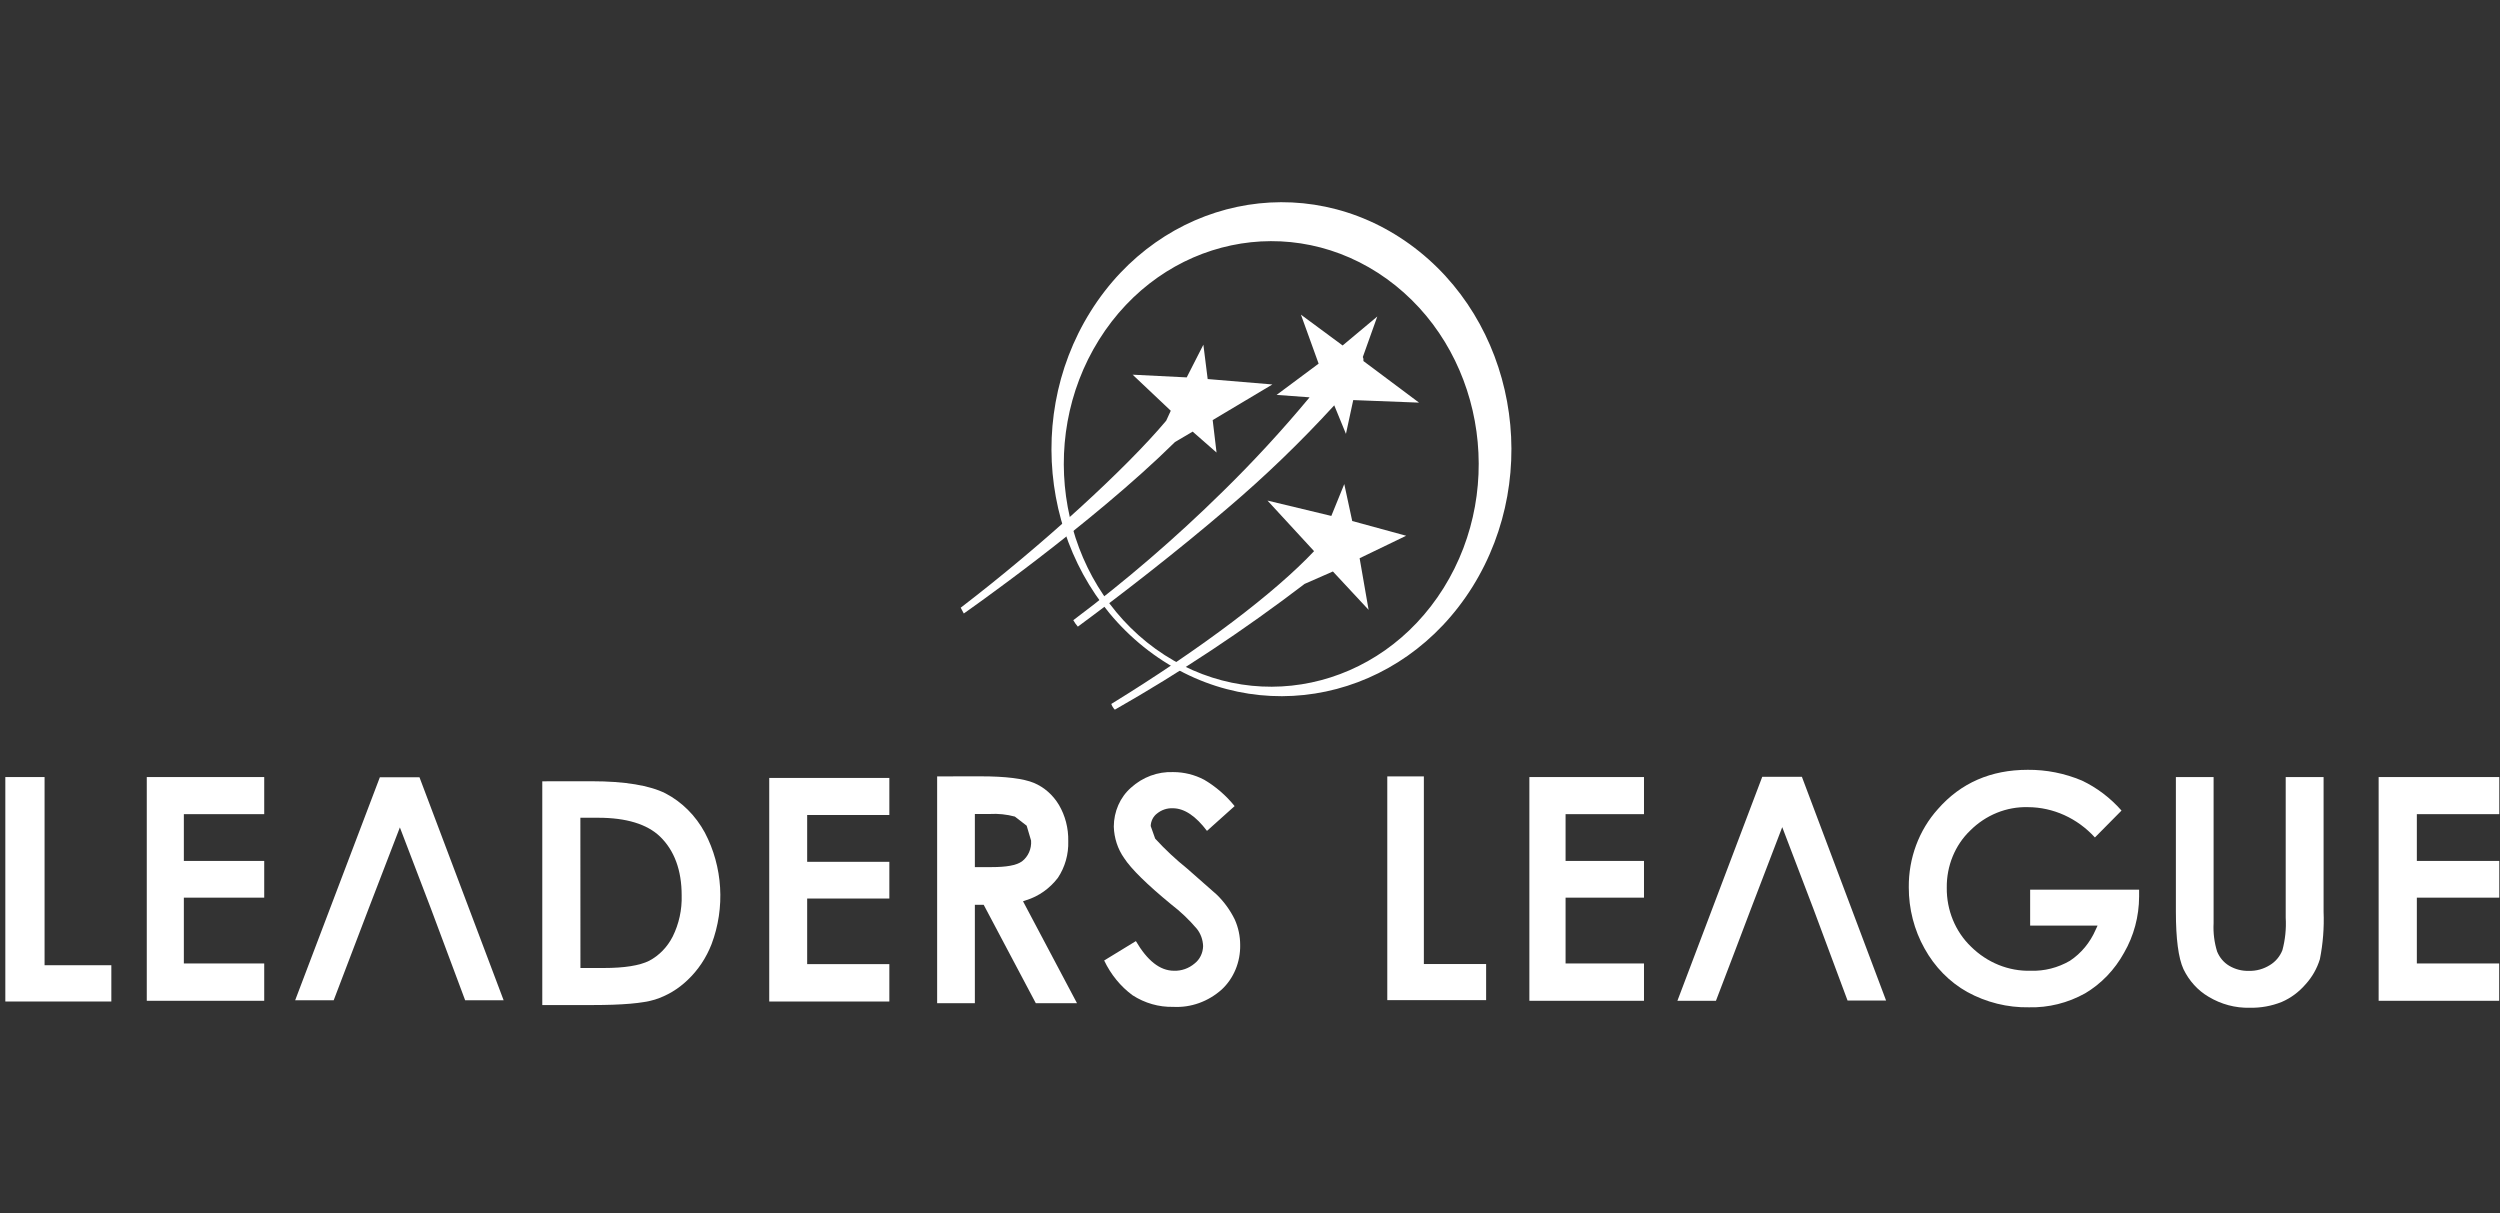 <?xml version="1.0" encoding="UTF-8"?> <svg xmlns="http://www.w3.org/2000/svg" width="272" height="132" viewBox="0 0 272 132" fill="none"><rect x="0" y="0" width="272" height="132" fill="#333333" stroke="none"/><path fill-rule="evenodd" clip-rule="evenodd" d="M153.372 26.564C141.902 18.291 126.353 21.577 118.649 33.899C110.945 46.221 114.007 62.916 125.482 71.182C136.958 79.455 152.507 76.169 160.205 63.847C167.891 51.519 164.836 34.842 153.372 26.564ZM157.061 63.979C150.115 75.093 136.093 78.061 125.737 70.606C115.386 63.144 112.627 48.083 119.573 36.969C126.525 25.855 140.546 22.893 150.897 30.354C161.236 37.822 163.995 52.865 157.061 63.979Z" fill="white"></path><path fill-rule="evenodd" clip-rule="evenodd" d="M148.34 39.282C148.34 39.282 148.34 39.228 148.34 39.204C148.34 39.18 148.34 39.084 148.34 39.029C148.322 38.963 148.304 38.903 148.275 38.843L149.85 34.434L146.078 37.588L141.542 34.235L143.466 39.564L138.895 42.965L142.483 43.229C139.493 46.827 136.331 50.258 133.009 53.508C127.893 58.542 122.469 63.21 116.773 67.476C116.915 67.728 117.081 67.968 117.27 68.179C121.682 64.928 127.988 60.068 133.548 55.298C137.634 51.832 141.512 48.089 145.166 44.1L146.439 47.206L147.232 43.529L154.391 43.806L148.34 39.282Z" fill="white"></path><path fill-rule="evenodd" clip-rule="evenodd" d="M138.436 41.829L131.395 41.241L130.927 37.504L129.115 41.06L123.229 40.766L127.38 44.689L126.883 45.77C122.572 50.913 113.453 59.276 104.524 66.118C104.749 66.551 104.861 66.749 104.861 66.749C104.861 66.749 118.783 57.029 127.836 48.095L129.761 46.96L132.36 49.237L131.94 45.704L138.436 41.829Z" fill="white"></path><path fill-rule="evenodd" clip-rule="evenodd" d="M152.99 58.29L147.122 56.686L146.257 52.667L144.848 56.133L137.902 54.463L142.971 59.966C138.772 64.424 130.938 70.414 120.908 76.59C120.991 76.824 121.121 77.04 121.293 77.214C128.446 73.141 135.338 68.569 141.94 63.529L145.019 62.177L148.904 66.352L147.927 60.735L152.99 58.29Z" fill="white"></path><path d="M189.058 98.024L188.341 99.713Z" fill="white"></path><path d="M150.937 84.472V108.815H161.69V104.886H154.916V84.472H150.937Z" fill="white"></path><path d="M166.396 84.543V108.886H178.866V104.825H170.334V97.664H178.866V93.669H170.334V88.58H178.866V84.543H166.396Z" fill="white"></path><path d="M210.838 88.034C208.783 90.317 207.646 93.369 207.676 96.541C207.67 98.884 208.262 101.185 209.387 103.191C210.5 105.21 212.111 106.85 214.041 107.931C216.12 109.067 218.423 109.637 220.75 109.595C222.87 109.649 224.972 109.127 226.861 108.075C228.614 107.036 230.076 105.516 231.095 103.666C232.161 101.827 232.729 99.707 232.735 97.544C232.735 97.544 232.735 97.1 232.735 96.799H220.88V100.704H228.217L228.01 101.149C227.406 102.548 226.429 103.726 225.203 104.537C223.894 105.294 222.426 105.666 220.946 105.618C218.542 105.684 216.209 104.741 214.444 102.993C212.745 101.365 211.779 99.028 211.809 96.583C211.779 94.21 212.709 91.945 214.355 90.365C216.06 88.665 218.322 87.751 220.65 87.818C223.391 87.83 226.008 89.019 227.927 91.116L230.822 88.19C229.603 86.808 228.14 85.697 226.518 84.928C224.641 84.135 222.633 83.738 220.614 83.756C216.617 83.756 213.331 85.18 210.838 88.034Z" fill="white"></path><path d="M248.685 84.543V99.85C248.756 101.04 248.632 102.236 248.324 103.383C248.052 104.068 247.572 104.633 246.968 104.999C246.275 105.432 245.482 105.654 244.676 105.63C243.93 105.654 243.184 105.462 242.527 105.071C241.947 104.723 241.491 104.182 241.224 103.533C240.916 102.542 240.786 101.497 240.839 100.451V84.543H236.736V99.196C236.736 102.127 237.008 104.236 237.559 105.438C238.169 106.705 239.116 107.757 240.283 108.441C241.656 109.27 243.214 109.685 244.783 109.643C245.967 109.667 247.146 109.457 248.253 109.012C249.248 108.586 250.136 107.919 250.864 107.072C251.563 106.303 252.09 105.378 252.404 104.356C252.741 102.662 252.877 100.926 252.806 99.19V84.543H248.685Z" fill="white"></path><path d="M258.796 84.543V108.886H271.911V104.825H262.952V97.664H271.923V93.669H262.952V88.58H271.923V84.543H258.796Z" fill="white"></path><path d="M190.502 98.883L193.907 89.992L197.3 98.883L201.013 108.856H205.205L196.045 84.513H191.734L182.502 108.886H186.695C186.849 108.531 190.502 98.883 190.502 98.883Z" fill="white"></path><path d="M0.58 84.543V108.964H12.114V105.017H4.849V84.543H0.58Z" fill="white"></path><path d="M15.969 84.543V108.886H28.747V104.825H20.002V97.664H28.747V93.669H20.002V88.58H28.747V84.543H15.969Z" fill="white"></path><path d="M40.097 98.884L43.507 90.022L46.894 98.884L50.607 108.826H54.794L45.639 84.567H41.328L32.115 108.826H36.307C36.443 108.454 40.097 98.884 40.097 98.884Z" fill="white"></path><path d="M59 85.006V109.349H64.46C67.681 109.349 69.972 109.157 71.257 108.754C72.578 108.334 73.797 107.607 74.822 106.616C75.953 105.546 76.841 104.212 77.421 102.717C78.913 98.763 78.641 94.294 76.687 90.587C75.686 88.743 74.2 87.253 72.412 86.322C70.683 85.451 67.977 85 64.377 85L59 85.006ZM63.145 88.971H65.087C68.148 88.971 70.41 89.668 71.82 91.026C73.377 92.54 74.165 94.69 74.165 97.412C74.212 98.974 73.874 100.518 73.188 101.9C72.607 103.041 71.713 103.966 70.624 104.537C69.587 105.054 67.929 105.318 65.697 105.318H63.151L63.145 88.971Z" fill="white"></path><path d="M83.693 84.64V108.965H96.761V104.897H87.82V97.76H96.761V93.765H87.82V88.671H96.761V84.64H83.693Z" fill="white"></path><path d="M123.041 85.709C121.862 86.748 121.187 88.298 121.181 89.933C121.217 91.176 121.608 92.372 122.306 93.363C123.07 94.534 124.787 96.228 127.434 98.403C128.447 99.178 129.377 100.067 130.217 101.053C130.638 101.581 130.875 102.248 130.898 102.939C130.881 103.69 130.537 104.393 129.969 104.831C129.335 105.366 128.548 105.642 127.742 105.618C126.173 105.618 124.811 104.483 123.585 102.392L120.133 104.501C120.856 106.021 121.916 107.325 123.224 108.286C124.557 109.145 126.09 109.584 127.647 109.547C129.566 109.65 131.449 108.977 132.929 107.655C134.232 106.442 134.966 104.669 134.931 102.813C134.931 101.852 134.729 100.902 134.339 100.037C133.841 99.022 133.178 98.109 132.385 97.34L129.157 94.498C127.926 93.507 126.759 92.42 125.682 91.242L125.196 89.872C125.214 89.326 125.474 88.821 125.889 88.509C126.38 88.112 126.978 87.914 127.594 87.938C128.873 87.938 130.117 88.809 131.319 90.401L134.327 87.704C133.391 86.544 132.272 85.577 131.017 84.838C129.969 84.285 128.814 84.003 127.647 84.003C125.966 83.937 124.32 84.544 123.041 85.709Z" fill="white"></path><path d="M101.961 84.471V109.15H106.065V98.439H107.024L112.697 109.15H117.179L111.305 98.06L111.649 97.94C112.999 97.525 114.201 96.678 115.095 95.513C115.871 94.347 116.273 92.948 116.226 91.512C116.256 90.118 115.9 88.736 115.202 87.559C114.556 86.483 113.609 85.654 112.507 85.186C111.37 84.711 109.422 84.465 106.704 84.465L101.961 84.471ZM106.065 88.562H107.687C108.605 88.508 109.523 88.604 110.417 88.844L111.702 89.836L112.182 91.458C112.247 92.347 111.868 93.2 111.193 93.717C110.565 94.161 109.476 94.341 107.877 94.341H106.065V88.562Z" fill="white"></path></svg> 